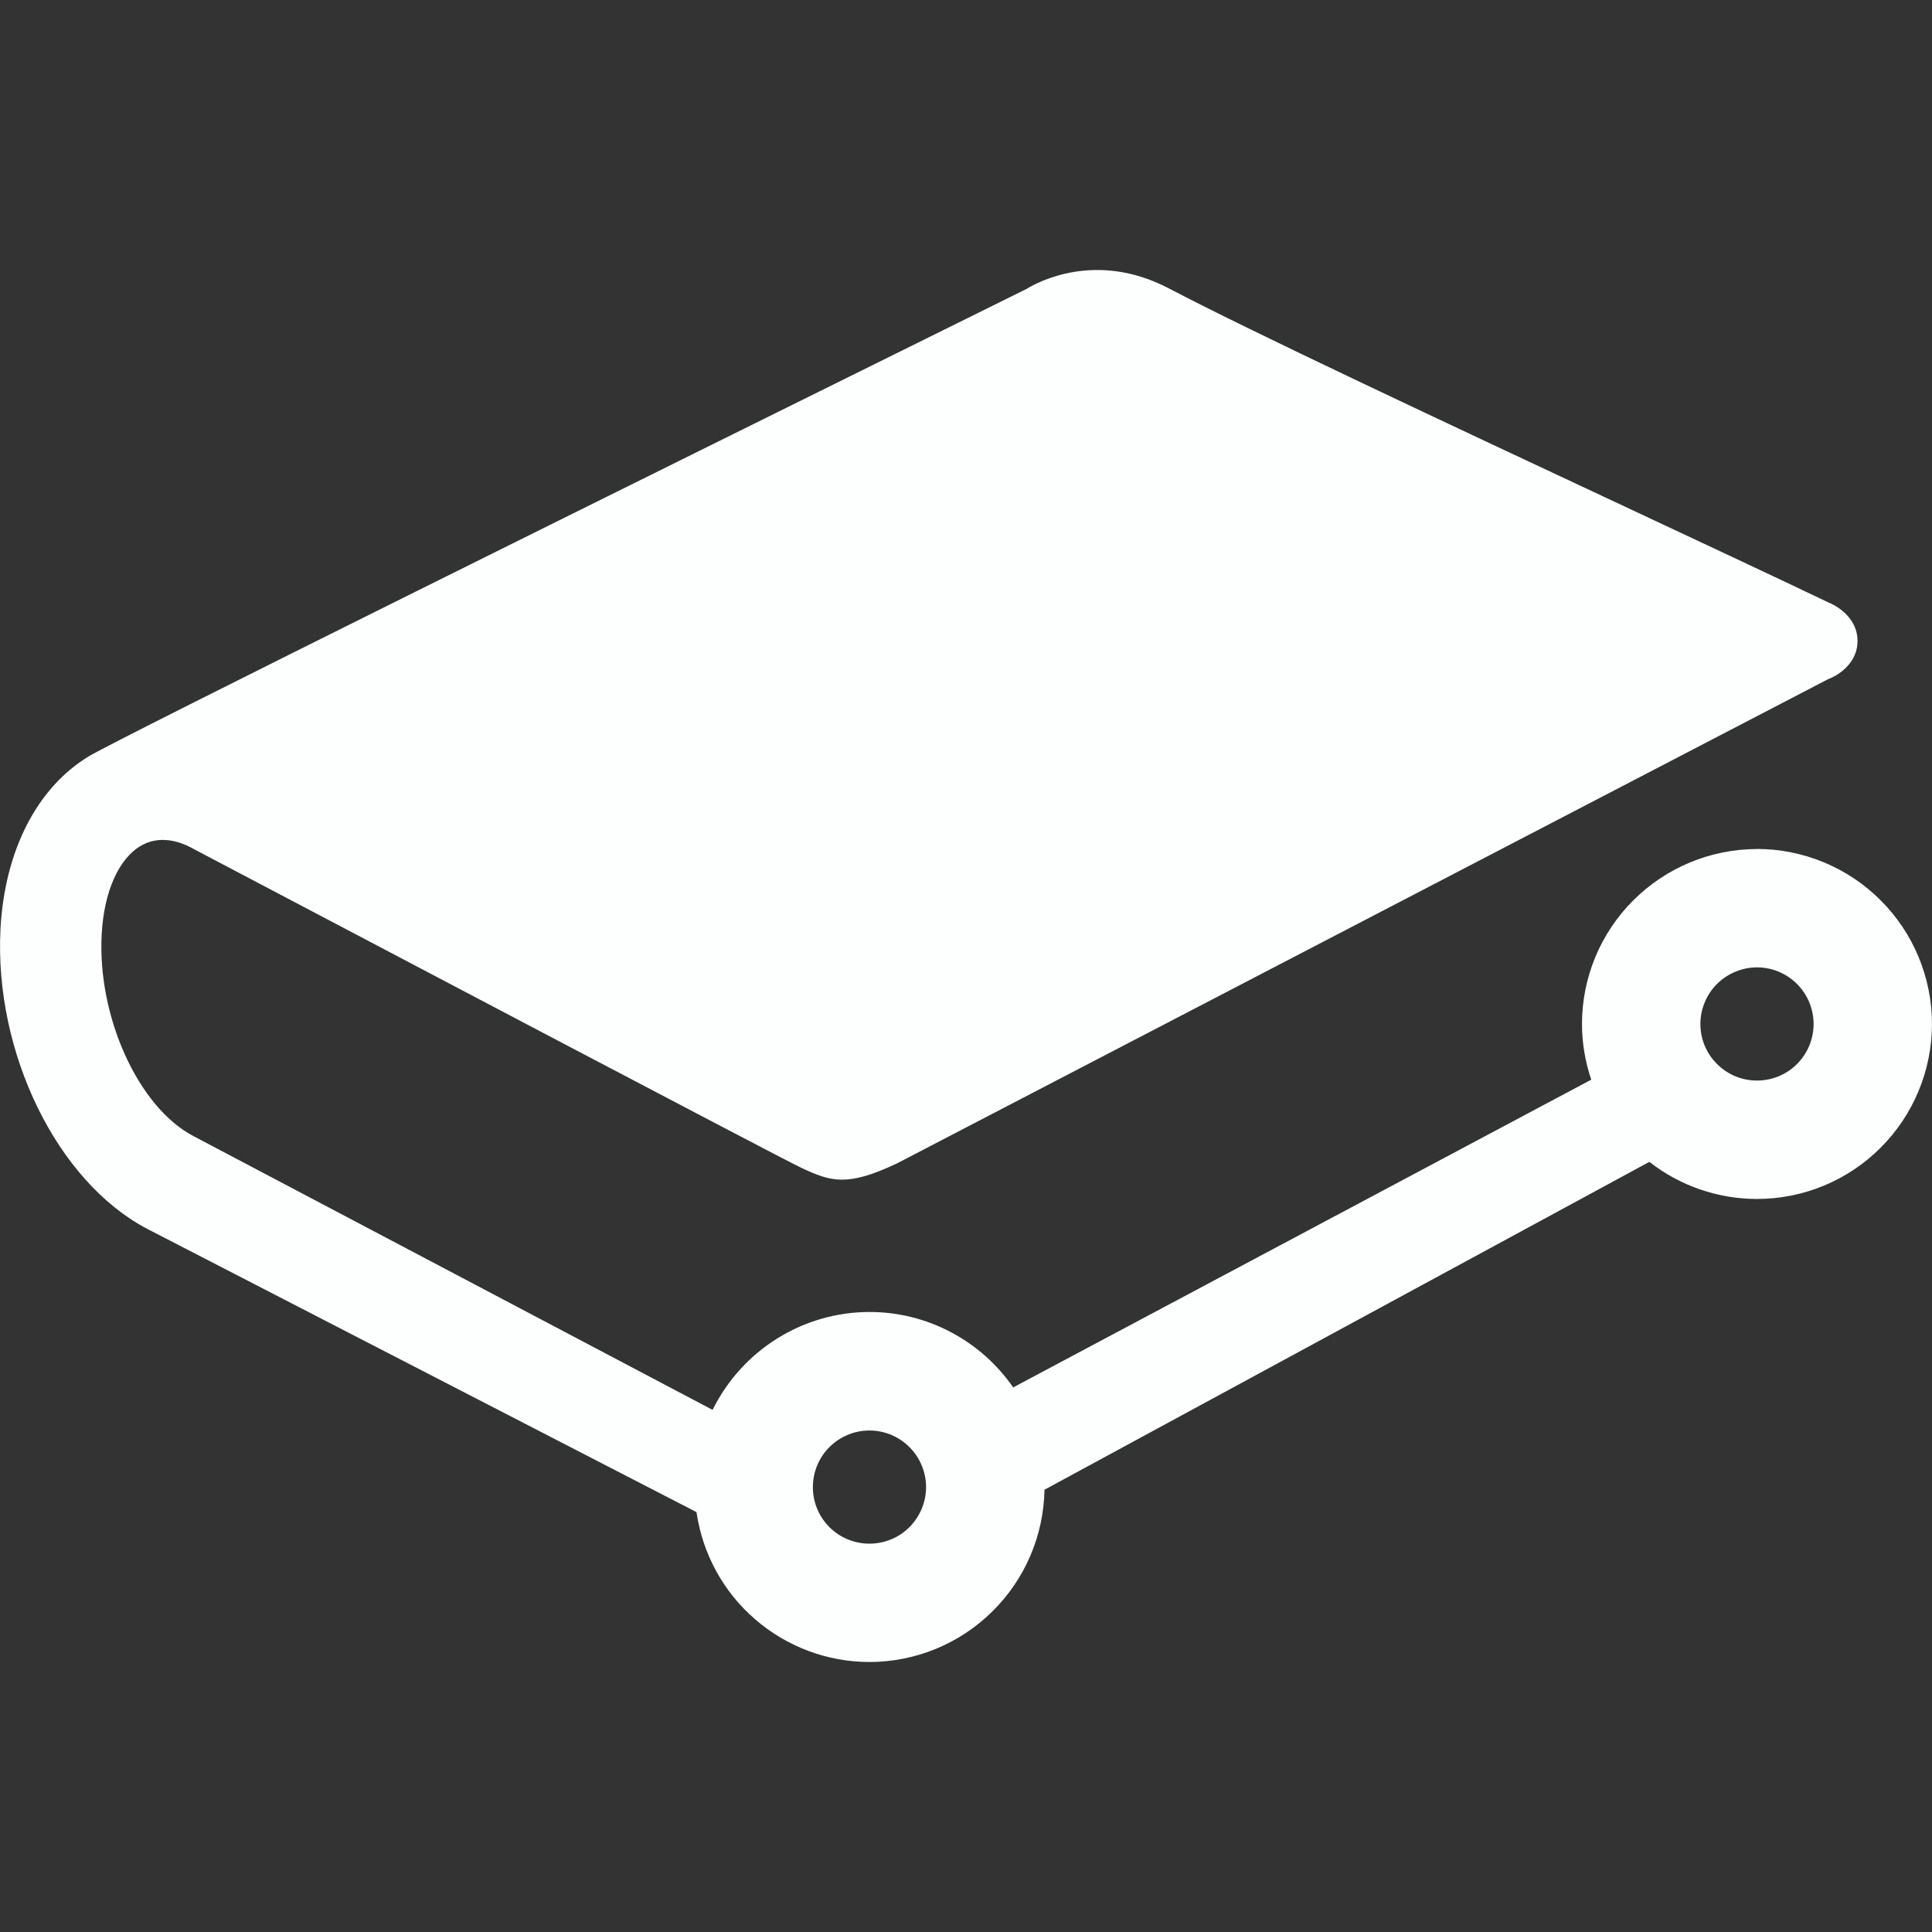 <svg width='24' height='24' viewBox='0 0 24 24' fill='none' xmlns='http://www.w3.org/2000/svg'><rect x="0" y="0" width="24" height="24" fill="#333333" stroke="none"/><path d='M10.802 17.77C10.894 17.77 10.985 17.789 11.071 17.824C11.156 17.86 11.233 17.912 11.298 17.977C11.364 18.042 11.415 18.12 11.45 18.205C11.486 18.291 11.504 18.382 11.504 18.474C11.504 18.567 11.485 18.658 11.45 18.743C11.414 18.828 11.362 18.906 11.297 18.971C11.232 19.036 11.154 19.088 11.069 19.123C10.983 19.158 10.892 19.176 10.8 19.176C10.613 19.176 10.434 19.102 10.303 18.97C10.171 18.838 10.097 18.659 10.098 18.472C10.098 18.286 10.172 18.107 10.304 17.976C10.436 17.844 10.615 17.77 10.802 17.77ZM21.826 13.423C21.733 13.423 21.642 13.405 21.557 13.37C21.471 13.334 21.394 13.282 21.329 13.217C21.263 13.152 21.212 13.074 21.176 12.989C21.141 12.904 21.123 12.812 21.123 12.72C21.123 12.627 21.141 12.536 21.177 12.451C21.212 12.366 21.264 12.288 21.329 12.223C21.395 12.158 21.472 12.106 21.558 12.071C21.643 12.035 21.734 12.017 21.827 12.017C22.013 12.017 22.192 12.092 22.324 12.224C22.455 12.355 22.529 12.534 22.529 12.721C22.529 12.907 22.455 13.086 22.323 13.218C22.191 13.35 22.012 13.423 21.826 13.423ZM21.826 10.547C21.249 10.548 20.697 10.777 20.289 11.185C19.881 11.592 19.652 12.145 19.652 12.721C19.652 12.954 19.691 13.186 19.767 13.412L12.586 17.235C12.386 16.946 12.12 16.71 11.809 16.547C11.498 16.383 11.153 16.298 10.802 16.298C9.973 16.298 9.218 16.773 8.852 17.514L2.401 14.112C1.719 13.754 1.209 12.632 1.263 11.61C1.291 11.077 1.475 10.663 1.756 10.503C1.934 10.403 2.148 10.411 2.376 10.53L2.418 10.553C4.128 11.453 9.722 14.4 9.958 14.509C10.321 14.678 10.523 14.746 11.143 14.452L22.707 8.438C22.877 8.374 23.075 8.211 23.075 7.964C23.075 7.622 22.721 7.487 22.72 7.487C22.062 7.172 21.051 6.699 20.065 6.237C17.957 5.25 15.568 4.132 14.519 3.582C13.613 3.108 12.884 3.508 12.754 3.588L12.502 3.713C7.78 6.048 1.46 9.178 1.1 9.397C0.457 9.789 0.058 10.57 0.006 11.539C-0.074 13.076 0.709 14.679 1.83 15.266L8.652 18.784C8.727 19.301 8.985 19.774 9.38 20.115C9.775 20.457 10.279 20.646 10.802 20.646C11.372 20.645 11.919 20.421 12.325 20.02C12.732 19.62 12.965 19.077 12.975 18.506L20.489 14.433C20.869 14.731 21.342 14.894 21.826 14.894C22.402 14.894 22.955 14.665 23.362 14.257C23.77 13.849 23.999 13.297 24 12.72C23.999 12.144 23.77 11.591 23.362 11.184C22.955 10.776 22.402 10.547 21.826 10.546' fill='#FDFEFE'/></svg>